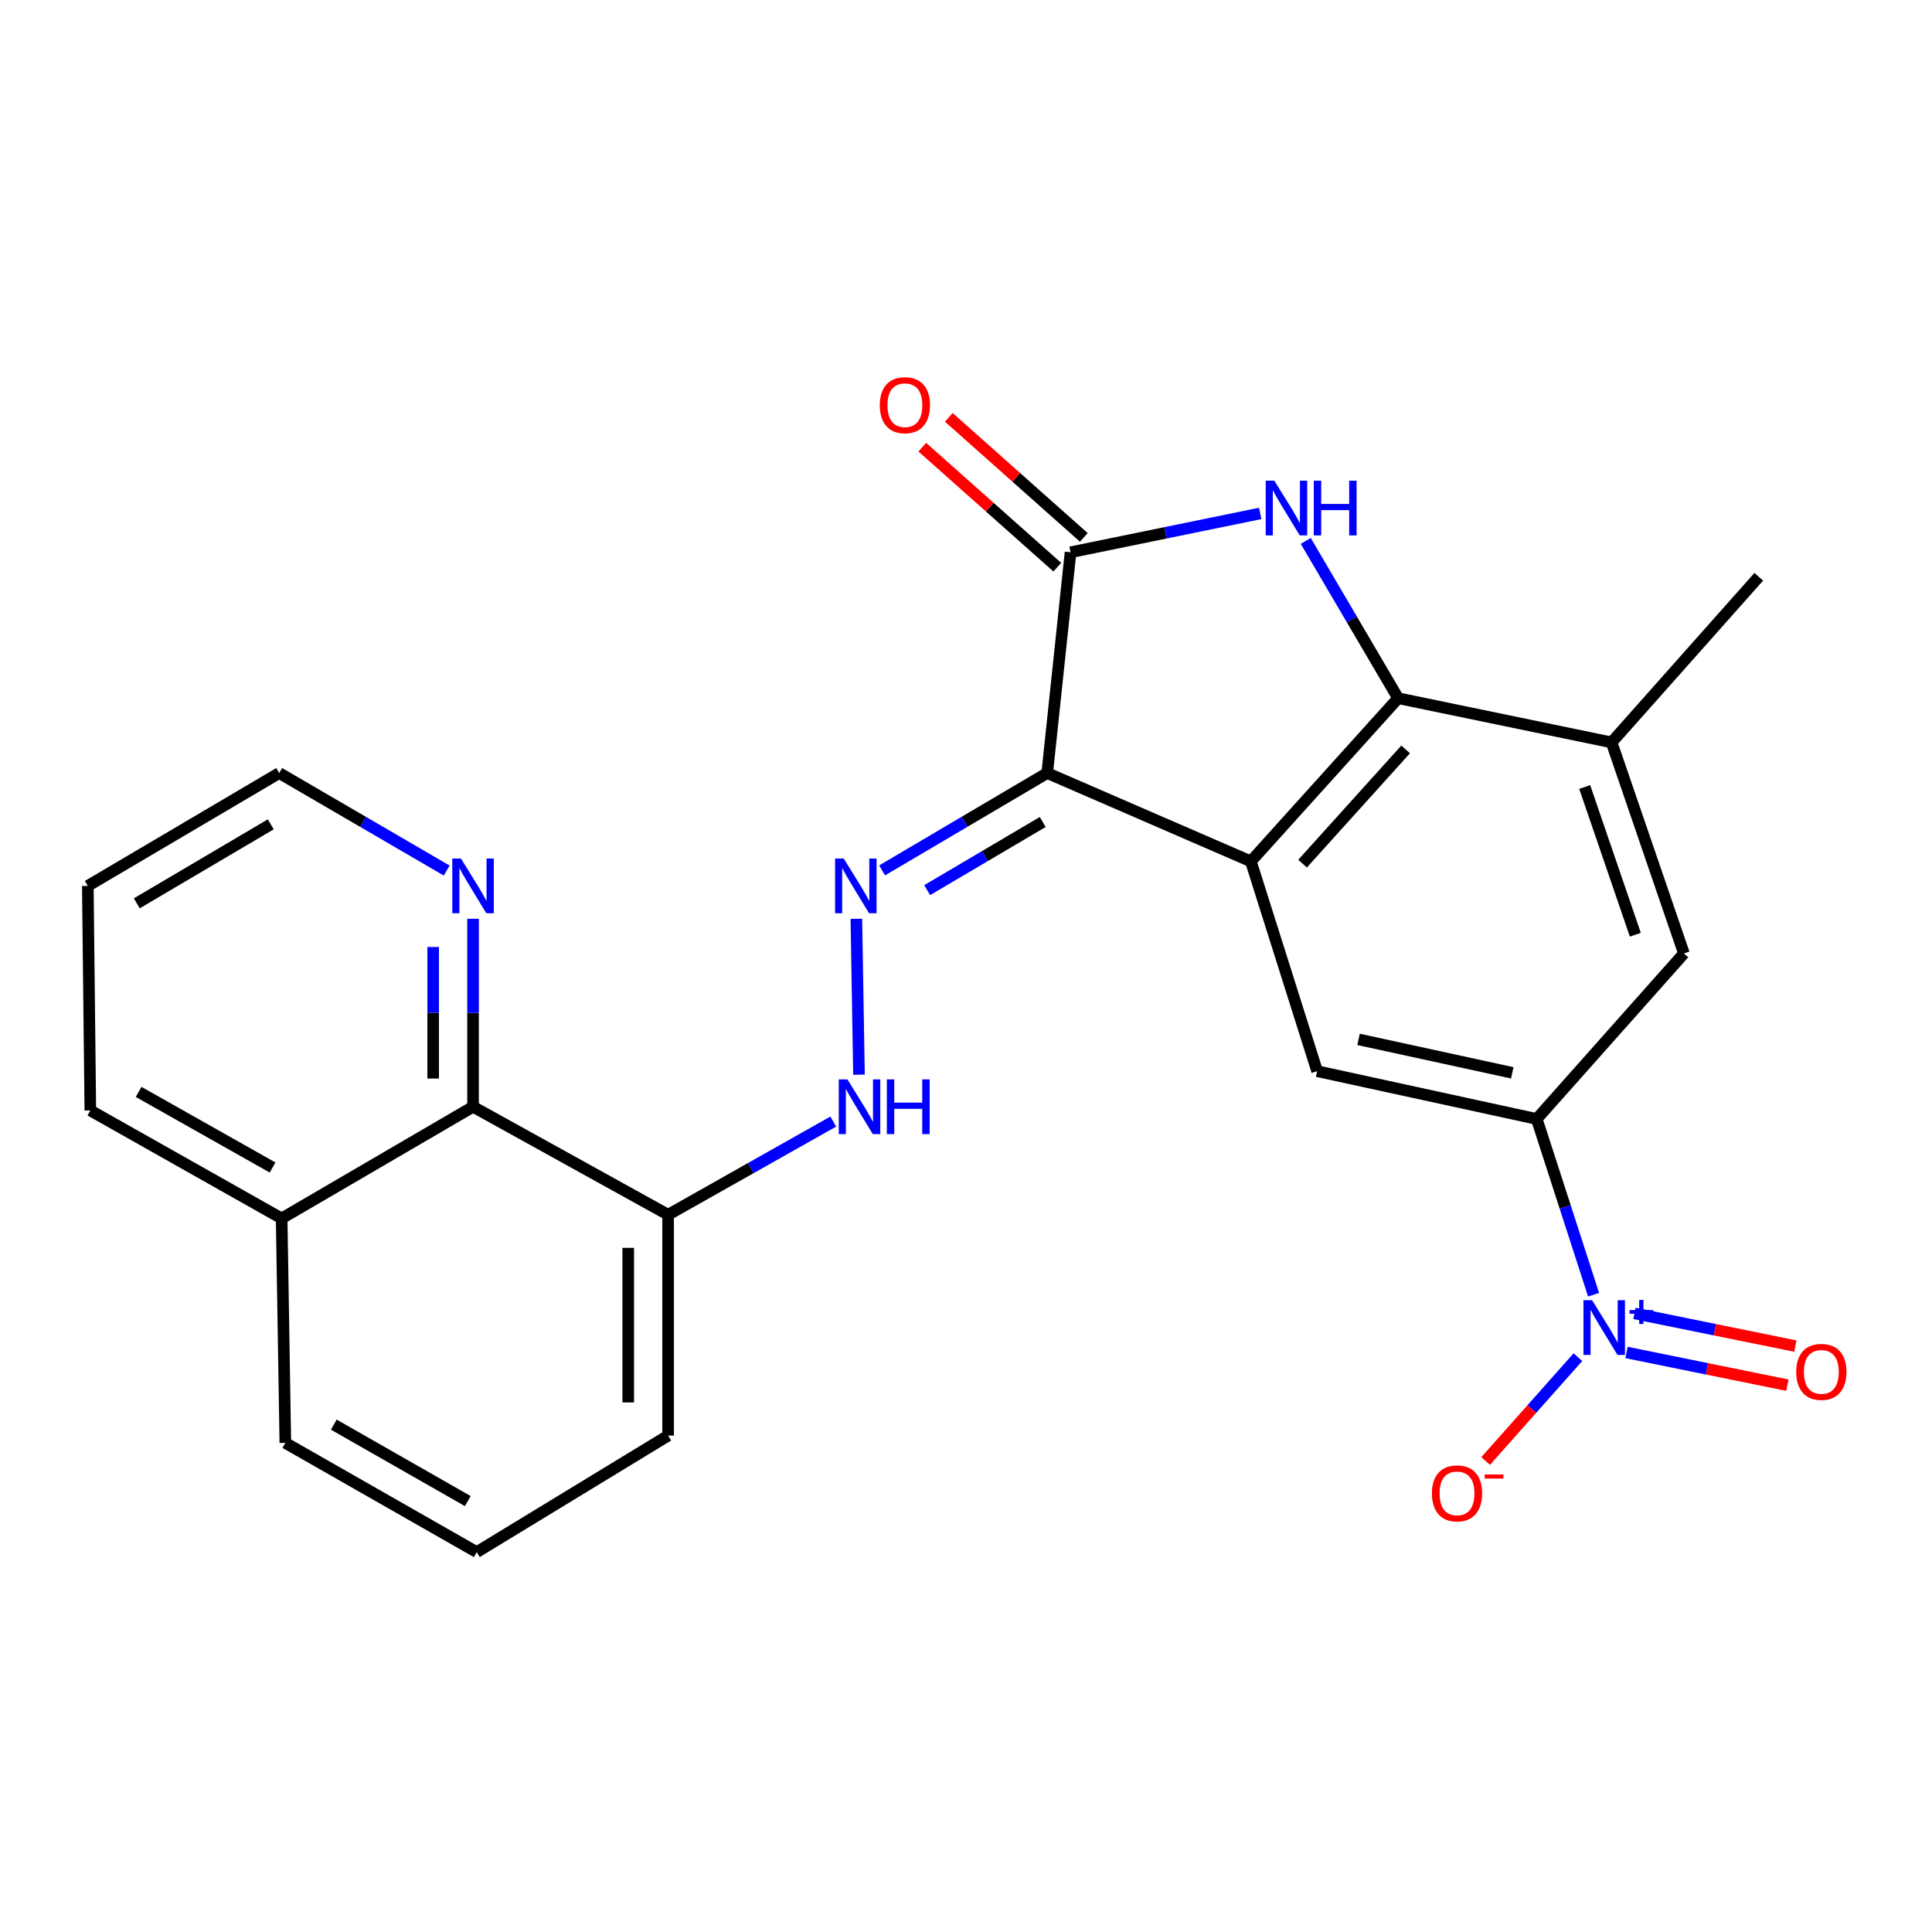 <?xml version='1.0' encoding='iso-8859-1'?>
<svg version='1.1' baseProfile='full'
              xmlns='http://www.w3.org/2000/svg'
                      xmlns:rdkit='http://www.rdkit.org/xml'
                      xmlns:xlink='http://www.w3.org/1999/xlink'
                  xml:space='preserve'
width='1000px' height='1000px' viewBox='0 0 1000 1000'>
<!-- END OF HEADER -->
<rect style='opacity:1.0;fill:#FFFFFF;stroke:none' width='1000' height='1000' x='0' y='0'> </rect>
<path class='bond-0' d='M 542.036,400.124 L 647.446,445.855' style='fill:none;fill-rule:evenodd;stroke:#000000;stroke-width:6px;stroke-linecap:butt;stroke-linejoin:miter;stroke-opacity:1' />
<path class='bond-2' d='M 542.036,400.124 L 554.114,285.86' style='fill:none;fill-rule:evenodd;stroke:#000000;stroke-width:6px;stroke-linecap:butt;stroke-linejoin:miter;stroke-opacity:1' />
<path class='bond-5' d='M 542.036,400.124 L 499.311,425.318' style='fill:none;fill-rule:evenodd;stroke:#000000;stroke-width:6px;stroke-linecap:butt;stroke-linejoin:miter;stroke-opacity:1' />
<path class='bond-5' d='M 499.311,425.318 L 456.585,450.512' style='fill:none;fill-rule:evenodd;stroke:#0000FF;stroke-width:6px;stroke-linecap:butt;stroke-linejoin:miter;stroke-opacity:1' />
<path class='bond-5' d='M 539.706,425.466 L 509.798,443.102' style='fill:none;fill-rule:evenodd;stroke:#000000;stroke-width:6px;stroke-linecap:butt;stroke-linejoin:miter;stroke-opacity:1' />
<path class='bond-5' d='M 509.798,443.102 L 479.89,460.738' style='fill:none;fill-rule:evenodd;stroke:#0000FF;stroke-width:6px;stroke-linecap:butt;stroke-linejoin:miter;stroke-opacity:1' />
<path class='bond-3' d='M 647.446,445.855 L 723.664,361.39' style='fill:none;fill-rule:evenodd;stroke:#000000;stroke-width:6px;stroke-linecap:butt;stroke-linejoin:miter;stroke-opacity:1' />
<path class='bond-3' d='M 674.206,447.016 L 727.559,387.891' style='fill:none;fill-rule:evenodd;stroke:#000000;stroke-width:6px;stroke-linecap:butt;stroke-linejoin:miter;stroke-opacity:1' />
<path class='bond-7' d='M 647.446,445.855 L 681.752,554.441' style='fill:none;fill-rule:evenodd;stroke:#000000;stroke-width:6px;stroke-linecap:butt;stroke-linejoin:miter;stroke-opacity:1' />
<path class='bond-1' d='M 652.275,265.75 L 603.195,275.805' style='fill:none;fill-rule:evenodd;stroke:#0000FF;stroke-width:6px;stroke-linecap:butt;stroke-linejoin:miter;stroke-opacity:1' />
<path class='bond-1' d='M 603.195,275.805 L 554.114,285.86' style='fill:none;fill-rule:evenodd;stroke:#000000;stroke-width:6px;stroke-linecap:butt;stroke-linejoin:miter;stroke-opacity:1' />
<path class='bond-25' d='M 675.857,279.979 L 699.761,320.684' style='fill:none;fill-rule:evenodd;stroke:#0000FF;stroke-width:6px;stroke-linecap:butt;stroke-linejoin:miter;stroke-opacity:1' />
<path class='bond-25' d='M 699.761,320.684 L 723.664,361.39' style='fill:none;fill-rule:evenodd;stroke:#000000;stroke-width:6px;stroke-linecap:butt;stroke-linejoin:miter;stroke-opacity:1' />
<path class='bond-15' d='M 560.973,278.145 L 526.038,247.088' style='fill:none;fill-rule:evenodd;stroke:#000000;stroke-width:6px;stroke-linecap:butt;stroke-linejoin:miter;stroke-opacity:1' />
<path class='bond-15' d='M 526.038,247.088 L 491.103,216.032' style='fill:none;fill-rule:evenodd;stroke:#FF0000;stroke-width:6px;stroke-linecap:butt;stroke-linejoin:miter;stroke-opacity:1' />
<path class='bond-15' d='M 547.256,293.575 L 512.321,262.519' style='fill:none;fill-rule:evenodd;stroke:#000000;stroke-width:6px;stroke-linecap:butt;stroke-linejoin:miter;stroke-opacity:1' />
<path class='bond-15' d='M 512.321,262.519 L 477.386,231.463' style='fill:none;fill-rule:evenodd;stroke:#FF0000;stroke-width:6px;stroke-linecap:butt;stroke-linejoin:miter;stroke-opacity:1' />
<path class='bond-8' d='M 723.664,361.39 L 834.154,384.272' style='fill:none;fill-rule:evenodd;stroke:#000000;stroke-width:6px;stroke-linecap:butt;stroke-linejoin:miter;stroke-opacity:1' />
<path class='bond-4' d='M 824.836,670.152 L 810.123,624.667' style='fill:none;fill-rule:evenodd;stroke:#0000FF;stroke-width:6px;stroke-linecap:butt;stroke-linejoin:miter;stroke-opacity:1' />
<path class='bond-4' d='M 810.123,624.667 L 795.409,579.182' style='fill:none;fill-rule:evenodd;stroke:#000000;stroke-width:6px;stroke-linecap:butt;stroke-linejoin:miter;stroke-opacity:1' />
<path class='bond-13' d='M 816.727,702.463 L 792.848,729.337' style='fill:none;fill-rule:evenodd;stroke:#0000FF;stroke-width:6px;stroke-linecap:butt;stroke-linejoin:miter;stroke-opacity:1' />
<path class='bond-13' d='M 792.848,729.337 L 768.968,756.212' style='fill:none;fill-rule:evenodd;stroke:#FF0000;stroke-width:6px;stroke-linecap:butt;stroke-linejoin:miter;stroke-opacity:1' />
<path class='bond-14' d='M 841.885,700.032 L 883.518,708.5' style='fill:none;fill-rule:evenodd;stroke:#0000FF;stroke-width:6px;stroke-linecap:butt;stroke-linejoin:miter;stroke-opacity:1' />
<path class='bond-14' d='M 883.518,708.5 L 925.152,716.968' style='fill:none;fill-rule:evenodd;stroke:#FF0000;stroke-width:6px;stroke-linecap:butt;stroke-linejoin:miter;stroke-opacity:1' />
<path class='bond-14' d='M 846,679.801 L 887.633,688.268' style='fill:none;fill-rule:evenodd;stroke:#0000FF;stroke-width:6px;stroke-linecap:butt;stroke-linejoin:miter;stroke-opacity:1' />
<path class='bond-14' d='M 887.633,688.268 L 929.266,696.736' style='fill:none;fill-rule:evenodd;stroke:#FF0000;stroke-width:6px;stroke-linecap:butt;stroke-linejoin:miter;stroke-opacity:1' />
<path class='bond-9' d='M 443.255,475.559 L 444.608,556.258' style='fill:none;fill-rule:evenodd;stroke:#0000FF;stroke-width:6px;stroke-linecap:butt;stroke-linejoin:miter;stroke-opacity:1' />
<path class='bond-6' d='M 795.409,579.182 L 681.752,554.441' style='fill:none;fill-rule:evenodd;stroke:#000000;stroke-width:6px;stroke-linecap:butt;stroke-linejoin:miter;stroke-opacity:1' />
<path class='bond-6' d='M 782.752,555.297 L 703.192,537.979' style='fill:none;fill-rule:evenodd;stroke:#000000;stroke-width:6px;stroke-linecap:butt;stroke-linejoin:miter;stroke-opacity:1' />
<path class='bond-10' d='M 795.409,579.182 L 871.592,493.501' style='fill:none;fill-rule:evenodd;stroke:#000000;stroke-width:6px;stroke-linecap:butt;stroke-linejoin:miter;stroke-opacity:1' />
<path class='bond-18' d='M 834.154,384.272 L 910.338,298.534' style='fill:none;fill-rule:evenodd;stroke:#000000;stroke-width:6px;stroke-linecap:butt;stroke-linejoin:miter;stroke-opacity:1' />
<path class='bond-26' d='M 834.154,384.272 L 871.592,493.501' style='fill:none;fill-rule:evenodd;stroke:#000000;stroke-width:6px;stroke-linecap:butt;stroke-linejoin:miter;stroke-opacity:1' />
<path class='bond-26' d='M 820.239,407.351 L 846.446,483.811' style='fill:none;fill-rule:evenodd;stroke:#000000;stroke-width:6px;stroke-linecap:butt;stroke-linejoin:miter;stroke-opacity:1' />
<path class='bond-11' d='M 431.302,580.514 L 388.561,604.629' style='fill:none;fill-rule:evenodd;stroke:#0000FF;stroke-width:6px;stroke-linecap:butt;stroke-linejoin:miter;stroke-opacity:1' />
<path class='bond-11' d='M 388.561,604.629 L 345.819,628.744' style='fill:none;fill-rule:evenodd;stroke:#000000;stroke-width:6px;stroke-linecap:butt;stroke-linejoin:miter;stroke-opacity:1' />
<path class='bond-12' d='M 345.819,628.744 L 244.849,572.85' style='fill:none;fill-rule:evenodd;stroke:#000000;stroke-width:6px;stroke-linecap:butt;stroke-linejoin:miter;stroke-opacity:1' />
<path class='bond-19' d='M 345.819,628.744 L 345.819,743.054' style='fill:none;fill-rule:evenodd;stroke:#000000;stroke-width:6px;stroke-linecap:butt;stroke-linejoin:miter;stroke-opacity:1' />
<path class='bond-19' d='M 325.173,645.89 L 325.173,725.907' style='fill:none;fill-rule:evenodd;stroke:#000000;stroke-width:6px;stroke-linecap:butt;stroke-linejoin:miter;stroke-opacity:1' />
<path class='bond-16' d='M 244.849,572.85 L 244.849,524.204' style='fill:none;fill-rule:evenodd;stroke:#000000;stroke-width:6px;stroke-linecap:butt;stroke-linejoin:miter;stroke-opacity:1' />
<path class='bond-16' d='M 244.849,524.204 L 244.849,475.558' style='fill:none;fill-rule:evenodd;stroke:#0000FF;stroke-width:6px;stroke-linecap:butt;stroke-linejoin:miter;stroke-opacity:1' />
<path class='bond-16' d='M 224.203,558.257 L 224.203,524.204' style='fill:none;fill-rule:evenodd;stroke:#000000;stroke-width:6px;stroke-linecap:butt;stroke-linejoin:miter;stroke-opacity:1' />
<path class='bond-16' d='M 224.203,524.204 L 224.203,490.152' style='fill:none;fill-rule:evenodd;stroke:#0000FF;stroke-width:6px;stroke-linecap:butt;stroke-linejoin:miter;stroke-opacity:1' />
<path class='bond-17' d='M 244.849,572.85 L 145.783,630.659' style='fill:none;fill-rule:evenodd;stroke:#000000;stroke-width:6px;stroke-linecap:butt;stroke-linejoin:miter;stroke-opacity:1' />
<path class='bond-21' d='M 231.207,450.597 L 187.864,425.36' style='fill:none;fill-rule:evenodd;stroke:#0000FF;stroke-width:6px;stroke-linecap:butt;stroke-linejoin:miter;stroke-opacity:1' />
<path class='bond-21' d='M 187.864,425.36 L 144.521,400.124' style='fill:none;fill-rule:evenodd;stroke:#000000;stroke-width:6px;stroke-linecap:butt;stroke-linejoin:miter;stroke-opacity:1' />
<path class='bond-23' d='M 145.783,630.659 L 46.751,574.766' style='fill:none;fill-rule:evenodd;stroke:#000000;stroke-width:6px;stroke-linecap:butt;stroke-linejoin:miter;stroke-opacity:1' />
<path class='bond-23' d='M 141.076,604.295 L 71.753,565.17' style='fill:none;fill-rule:evenodd;stroke:#000000;stroke-width:6px;stroke-linecap:butt;stroke-linejoin:miter;stroke-opacity:1' />
<path class='bond-27' d='M 145.783,630.659 L 147.687,746.839' style='fill:none;fill-rule:evenodd;stroke:#000000;stroke-width:6px;stroke-linecap:butt;stroke-linejoin:miter;stroke-opacity:1' />
<path class='bond-20' d='M 345.819,743.054 L 246.753,803.374' style='fill:none;fill-rule:evenodd;stroke:#000000;stroke-width:6px;stroke-linecap:butt;stroke-linejoin:miter;stroke-opacity:1' />
<path class='bond-22' d='M 246.753,803.374 L 147.687,746.839' style='fill:none;fill-rule:evenodd;stroke:#000000;stroke-width:6px;stroke-linecap:butt;stroke-linejoin:miter;stroke-opacity:1' />
<path class='bond-22' d='M 242.126,776.963 L 172.78,737.388' style='fill:none;fill-rule:evenodd;stroke:#000000;stroke-width:6px;stroke-linecap:butt;stroke-linejoin:miter;stroke-opacity:1' />
<path class='bond-28' d='M 144.521,400.124 L 45.455,458.54' style='fill:none;fill-rule:evenodd;stroke:#000000;stroke-width:6px;stroke-linecap:butt;stroke-linejoin:miter;stroke-opacity:1' />
<path class='bond-28' d='M 140.148,426.671 L 70.801,467.562' style='fill:none;fill-rule:evenodd;stroke:#000000;stroke-width:6px;stroke-linecap:butt;stroke-linejoin:miter;stroke-opacity:1' />
<path class='bond-24' d='M 46.751,574.766 L 45.455,458.54' style='fill:none;fill-rule:evenodd;stroke:#000000;stroke-width:6px;stroke-linecap:butt;stroke-linejoin:miter;stroke-opacity:1' />
<path  class='atom-2' d='M 659.607 248.806
L 668.887 263.806
Q 669.807 265.286, 671.287 267.966
Q 672.767 270.646, 672.847 270.806
L 672.847 248.806
L 676.607 248.806
L 676.607 277.126
L 672.727 277.126
L 662.767 260.726
Q 661.607 258.806, 660.367 256.606
Q 659.167 254.406, 658.807 253.726
L 658.807 277.126
L 655.127 277.126
L 655.127 248.806
L 659.607 248.806
' fill='#0000FF'/>
<path  class='atom-2' d='M 680.007 248.806
L 683.847 248.806
L 683.847 260.846
L 698.327 260.846
L 698.327 248.806
L 702.167 248.806
L 702.167 277.126
L 698.327 277.126
L 698.327 264.046
L 683.847 264.046
L 683.847 277.126
L 680.007 277.126
L 680.007 248.806
' fill='#0000FF'/>
<path  class='atom-5' d='M 824.075 672.989
L 833.355 687.989
Q 834.275 689.469, 835.755 692.149
Q 837.235 694.829, 837.315 694.989
L 837.315 672.989
L 841.075 672.989
L 841.075 701.309
L 837.195 701.309
L 827.235 684.909
Q 826.075 682.989, 824.835 680.789
Q 823.635 678.589, 823.275 677.909
L 823.275 701.309
L 819.595 701.309
L 819.595 672.989
L 824.075 672.989
' fill='#0000FF'/>
<path  class='atom-5' d='M 843.451 678.094
L 848.44 678.094
L 848.44 672.84
L 850.658 672.84
L 850.658 678.094
L 855.78 678.094
L 855.78 679.995
L 850.658 679.995
L 850.658 685.275
L 848.44 685.275
L 848.44 679.995
L 843.451 679.995
L 843.451 678.094
' fill='#0000FF'/>
<path  class='atom-6' d='M 436.71 444.38
L 445.99 459.38
Q 446.91 460.86, 448.39 463.54
Q 449.87 466.22, 449.95 466.38
L 449.95 444.38
L 453.71 444.38
L 453.71 472.7
L 449.83 472.7
L 439.87 456.3
Q 438.71 454.38, 437.47 452.18
Q 436.27 449.98, 435.91 449.3
L 435.91 472.7
L 432.23 472.7
L 432.23 444.38
L 436.71 444.38
' fill='#0000FF'/>
<path  class='atom-10' d='M 438.626 558.69
L 447.906 573.69
Q 448.826 575.17, 450.306 577.85
Q 451.786 580.53, 451.866 580.69
L 451.866 558.69
L 455.626 558.69
L 455.626 587.01
L 451.746 587.01
L 441.786 570.61
Q 440.626 568.69, 439.386 566.49
Q 438.186 564.29, 437.826 563.61
L 437.826 587.01
L 434.146 587.01
L 434.146 558.69
L 438.626 558.69
' fill='#0000FF'/>
<path  class='atom-10' d='M 459.026 558.69
L 462.866 558.69
L 462.866 570.73
L 477.346 570.73
L 477.346 558.69
L 481.186 558.69
L 481.186 587.01
L 477.346 587.01
L 477.346 573.93
L 462.866 573.93
L 462.866 587.01
L 459.026 587.01
L 459.026 558.69
' fill='#0000FF'/>
<path  class='atom-14' d='M 741.151 772.967
Q 741.151 766.167, 744.511 762.367
Q 747.871 758.567, 754.151 758.567
Q 760.431 758.567, 763.791 762.367
Q 767.151 766.167, 767.151 772.967
Q 767.151 779.847, 763.751 783.767
Q 760.351 787.647, 754.151 787.647
Q 747.911 787.647, 744.511 783.767
Q 741.151 779.887, 741.151 772.967
M 754.151 784.447
Q 758.471 784.447, 760.791 781.567
Q 763.151 778.647, 763.151 772.967
Q 763.151 767.407, 760.791 764.607
Q 758.471 761.767, 754.151 761.767
Q 749.831 761.767, 747.471 764.567
Q 745.151 767.367, 745.151 772.967
Q 745.151 778.687, 747.471 781.567
Q 749.831 784.447, 754.151 784.447
' fill='#FF0000'/>
<path  class='atom-14' d='M 768.471 763.19
L 778.16 763.19
L 778.16 765.302
L 768.471 765.302
L 768.471 763.19
' fill='#FF0000'/>
<path  class='atom-15' d='M 929.729 710.089
Q 929.729 703.289, 933.089 699.489
Q 936.449 695.689, 942.729 695.689
Q 949.009 695.689, 952.369 699.489
Q 955.729 703.289, 955.729 710.089
Q 955.729 716.969, 952.329 720.889
Q 948.929 724.769, 942.729 724.769
Q 936.489 724.769, 933.089 720.889
Q 929.729 717.009, 929.729 710.089
M 942.729 721.569
Q 947.049 721.569, 949.369 718.689
Q 951.729 715.769, 951.729 710.089
Q 951.729 704.529, 949.369 701.729
Q 947.049 698.889, 942.729 698.889
Q 938.409 698.889, 936.049 701.689
Q 933.729 704.489, 933.729 710.089
Q 933.729 715.809, 936.049 718.689
Q 938.409 721.569, 942.729 721.569
' fill='#FF0000'/>
<path  class='atom-16' d='M 455.376 209.722
Q 455.376 202.922, 458.736 199.122
Q 462.096 195.322, 468.376 195.322
Q 474.656 195.322, 478.016 199.122
Q 481.376 202.922, 481.376 209.722
Q 481.376 216.602, 477.976 220.522
Q 474.576 224.402, 468.376 224.402
Q 462.136 224.402, 458.736 220.522
Q 455.376 216.642, 455.376 209.722
M 468.376 221.202
Q 472.696 221.202, 475.016 218.322
Q 477.376 215.402, 477.376 209.722
Q 477.376 204.162, 475.016 201.362
Q 472.696 198.522, 468.376 198.522
Q 464.056 198.522, 461.696 201.322
Q 459.376 204.122, 459.376 209.722
Q 459.376 215.442, 461.696 218.322
Q 464.056 221.202, 468.376 221.202
' fill='#FF0000'/>
<path  class='atom-17' d='M 238.589 444.38
L 247.869 459.38
Q 248.789 460.86, 250.269 463.54
Q 251.749 466.22, 251.829 466.38
L 251.829 444.38
L 255.589 444.38
L 255.589 472.7
L 251.709 472.7
L 241.749 456.3
Q 240.589 454.38, 239.349 452.18
Q 238.149 449.98, 237.789 449.3
L 237.789 472.7
L 234.109 472.7
L 234.109 444.38
L 238.589 444.38
' fill='#0000FF'/>
</svg>
